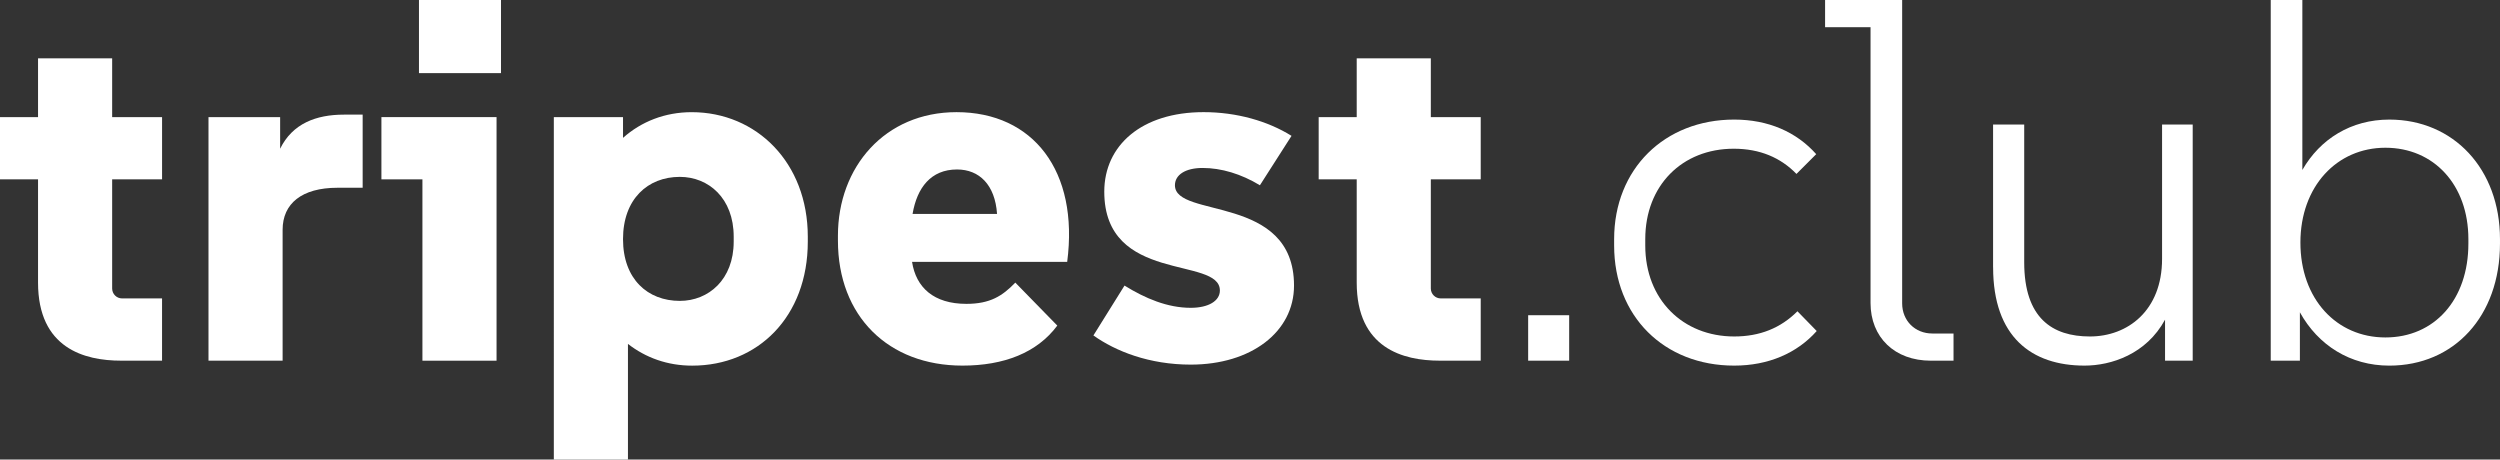 <?xml version="1.0" encoding="UTF-8"?>
<svg id="Warstwa_1" data-name="Warstwa 1" xmlns="http://www.w3.org/2000/svg" viewBox="0 0 1505.7 276.75">
  <rect x="0" y="0" width="1505.7" height="276.75" fill="#333333" stroke="none"/>
  <defs>
    <style>
      .cls-1 {
        fill: #fff;
      }
    </style>
  </defs>
  <path class="cls-1" d="M22.91,170.21v-62.19H0v-37.49h22.91v-35.41h44.64v35.41h30.06v37.49h-30.06v65.76c0,3.27,2.68,5.95,5.95,5.95h24.1v37.49h-24.7c-22.02,0-49.99-7.44-49.99-47.02Z"/>
  <path class="cls-1" d="M125.57,70.53h43.15v19.04c7.44-15.18,21.72-20.53,38.39-20.53h11.31v44.04h-15.18c-21.43,0-33.03,9.52-33.03,25.29v78.86h-44.64V70.53Z"/>
  <path class="cls-1" d="M254.42,108.02h-24.7v-37.49h69.34v146.71h-44.64v-109.21ZM252.34,0h49.4v44.04h-49.4V0Z"/>
  <path class="cls-1" d="M333.57,70.53h41.66v12.5c11.01-9.82,25.29-15.47,41.36-15.47,38.98,0,69.93,30.35,69.93,74.99v2.98c0,45.23-30.06,74.69-69.63,74.69-14.88,0-27.97-4.76-38.69-13.09v69.63h-44.64V70.53ZM441.89,145.52v-2.98c0-23.21-15.18-36.01-32.44-36.01-19.34,0-34.22,13.39-34.22,37.49s14.88,37.2,34.22,37.2c17.26,0,32.44-12.8,32.44-35.71Z"/>
  <path class="cls-1" d="M504.67,144.92v-2.98c0-41.36,28.27-74.39,71.42-74.39,46.12,0,73.8,35.41,66.66,90.17h-93.44c2.38,15.47,13.09,25.29,32.73,25.29,14.28,0,21.72-4.76,29.46-12.8l25.29,25.89c-12.2,16.37-32.14,24.1-57.13,24.1-44.64,0-74.99-29.76-74.99-75.29ZM549.61,128.85h50.89c-1.19-17.56-10.71-26.78-24.1-26.78-15.77,0-24.1,11.01-26.78,26.78Z"/>
  <path class="cls-1" d="M658.52,202.06l18.75-30.06c12.5,7.74,25.89,13.39,39.88,13.39,10.71,0,17.56-4.17,17.56-10.42,0-20.83-69.63-3.87-69.63-59.52,0-27.97,22.62-47.91,59.81-47.91,19.94,0,38.68,5.36,52.97,14.28l-19.04,29.76c-11.31-6.84-23.21-10.42-34.52-10.42-10.42,0-16.66,4.17-16.66,10.42,0,20.24,71.72,5.06,71.72,60.41,0,27.97-25.89,47.61-62.19,47.61-25,0-45.23-8.04-58.62-17.56Z"/>
  <path class="cls-1" d="M817.12,170.21v-62.19h-22.91v-37.49h22.91v-35.41h44.64v35.41h30.05v37.49h-30.05v65.76c0,3.27,2.68,5.95,5.95,5.95h24.1v37.49h-24.7c-22.02,0-49.99-7.44-49.99-47.02Z"/>
  <path class="cls-1" d="M920.38,189.85h24.7v27.38h-24.7v-27.38Z"/>
  <path class="cls-1" d="M972.16,147.9v-3.87c0-42.26,30.35-72.01,72.31-72.01,20.53,0,37.49,7.44,49.4,20.83l-11.9,11.9c-9.52-9.82-22.02-15.18-37.79-15.18-30.95,0-53.27,22.02-53.27,54.46v3.87c0,32.44,22.62,54.75,53.56,54.75,15.47,0,27.97-5.06,38.09-15.18l11.61,11.9c-11.9,13.39-29.16,20.83-49.7,20.83-42.26,0-72.31-29.76-72.31-72.31Z"/>
  <path class="cls-1" d="M1126.59,182.41V16.37h-27.38V0h46.42v182.71c0,10.42,7.74,18.15,18.15,18.15h12.79v16.37h-13.69c-21.72,0-36.3-13.99-36.3-34.82Z"/>
  <path class="cls-1" d="M1200.39,160.99v-86h18.75v83.02c0,33.63,16.96,44.64,39.58,44.64s43.45-15.47,43.45-46.72v-80.94h18.45v142.24h-16.66v-24.7c-11.31,20.83-32.44,27.67-48.5,27.67-31.84,0-55.05-17.26-55.05-59.22Z"/>
  <path class="cls-1" d="M1385.18,188.07v29.16h-17.56V0h19.04v102.37c10.71-18.75,29.46-30.35,52.37-30.35,38.69,0,66.66,29.76,66.66,72.01v2.68c0,43.74-27.67,73.5-66.66,73.5-23.51,0-42.85-12.2-53.86-32.14ZM1486.66,146.71v-2.68c0-32.73-20.83-55.05-49.99-55.05s-51.18,23.21-51.18,57.13,21.72,57.13,51.18,57.13,49.99-22.62,49.99-56.54Z"/>
</svg>